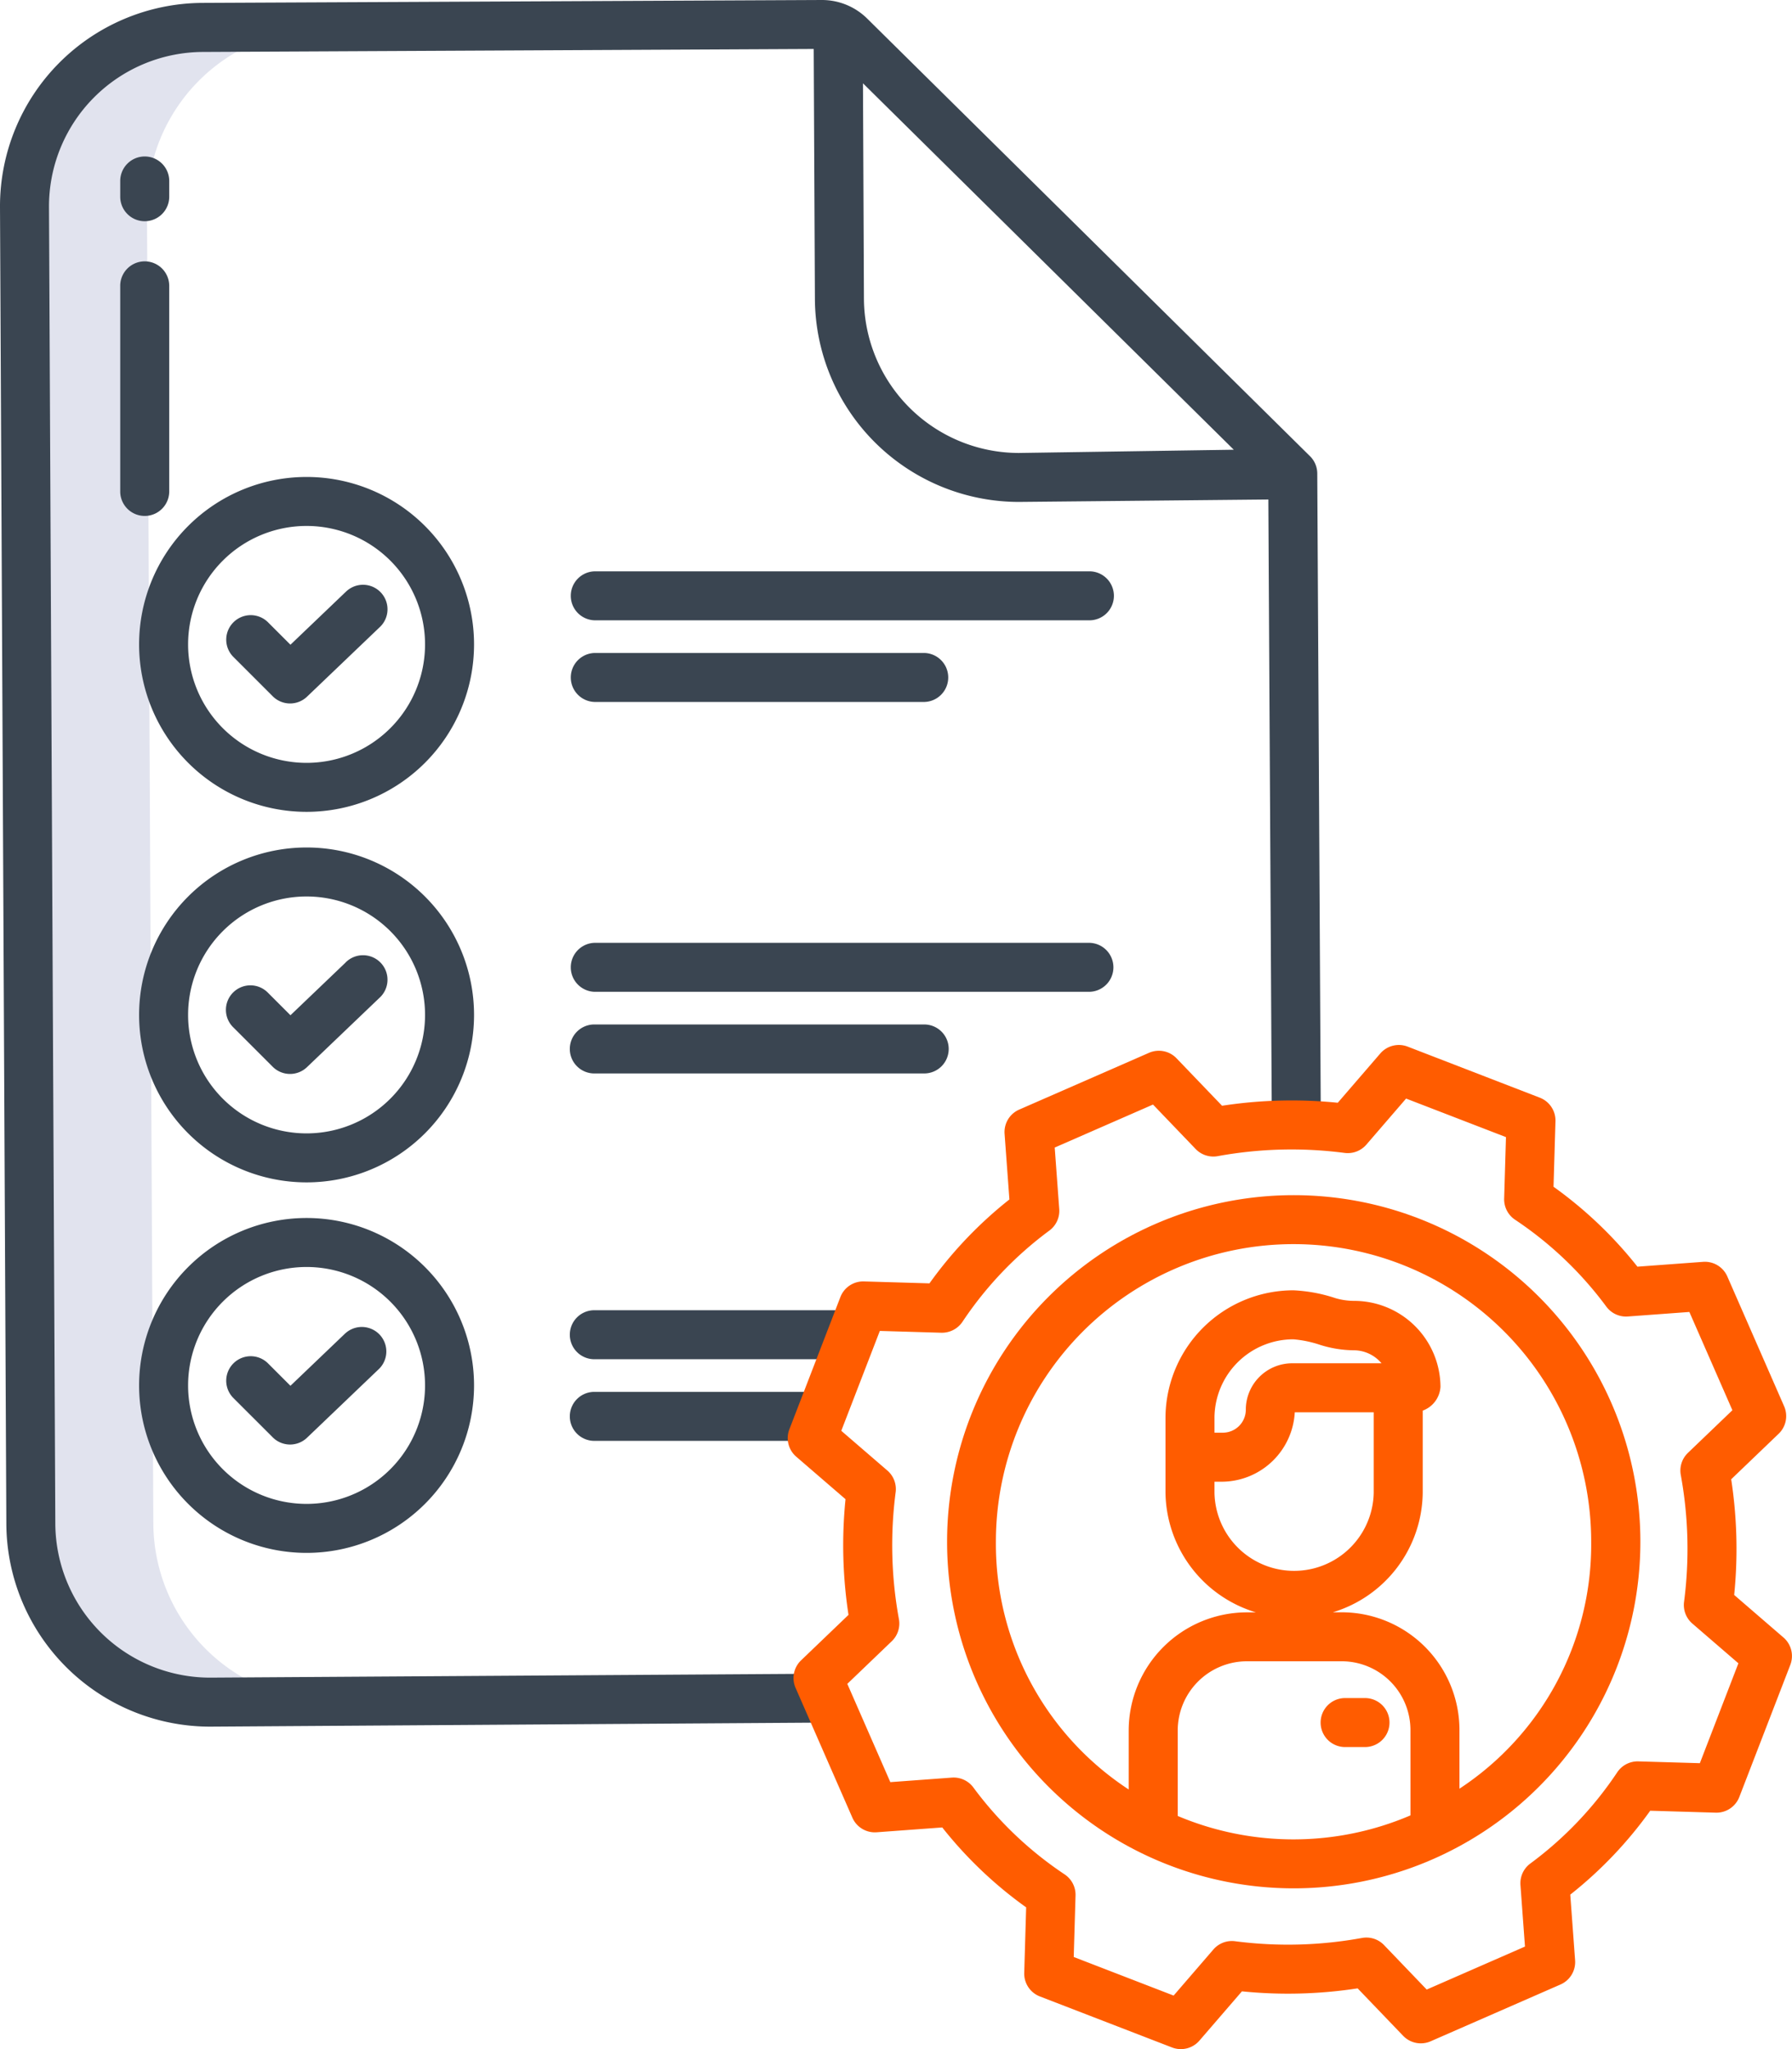 <svg xmlns="http://www.w3.org/2000/svg" width="185.396" height="212.034" viewBox="0 0 185.396 212.034"><path d="M55.881,166.7,55.222,30.525A18.417,18.417,0,0,1,73.627,12H60.954a18.417,18.417,0,0,0-18.4,18.525l.659,136.2a18.478,18.478,0,0,0,18.578,18.392l11.116-.07A18.493,18.493,0,0,1,55.881,166.7Z" transform="translate(-40.017 -9.064)" fill="#e1e3ee"/><path d="M304.374,297.812a35.863,35.863,0,1,0,35.863,35.863A35.863,35.863,0,0,0,304.374,297.812Zm12.077,64.177a30.773,30.773,0,0,1-24.078.06V353.2a7.167,7.167,0,0,1,7.018-7.156h10.1a7.117,7.117,0,0,1,6.959,7.156Zm-19.385-34.528a7.591,7.591,0,0,0,7.416-7.181h8.167v8.35a8.239,8.239,0,0,1-16.474,0v-1.169Zm-.891-5.069v-1.6a8.16,8.16,0,0,1,8.165-8.064,11.684,11.684,0,0,1,2.771.578,11.988,11.988,0,0,0,3.445.557,3.757,3.757,0,0,1,2.9,1.345h-9.265a4.8,4.8,0,0,0-4.773,4.8,2.38,2.38,0,0,1-2.351,2.381Zm25.345,36.835V353.2a12.19,12.19,0,0,0-12.028-12.225h-1.074a13.077,13.077,0,0,0,9.3-12.349v-8.519a2.8,2.8,0,0,0,1.838-2.457,8.944,8.944,0,0,0-8.939-8.9,6.828,6.828,0,0,1-1.965-.293,16.054,16.054,0,0,0-4.3-.8A13.243,13.243,0,0,0,291.106,320.8v7.833a13.131,13.131,0,0,0,9.359,12.349h-1.074A12.24,12.24,0,0,0,287.3,353.2v6.108a30.38,30.38,0,0,1-13.74-25.635,30.794,30.794,0,1,1,61.589,0A30.232,30.232,0,0,1,321.52,359.227Z" transform="translate(-170.528 -174.143)" fill="#ff5c00"/><path d="M364.705,421H362.65a2.535,2.535,0,1,0,0,5.069h2.056a2.535,2.535,0,0,0,0-5.069Z" transform="translate(-223.437 -245.294)" fill="#ff5c00"/><g transform="translate(0 0)"><path d="M168.135,121.321l5.069-.028-.367-67.249a2.534,2.534,0,0,0-.753-1.791l-45.81-45.28A6.662,6.662,0,0,0,121.56,5.05l-64.081.3A21.05,21.05,0,0,0,36.555,26.471l.656,136.273a21.089,21.089,0,0,0,21.027,20.968h.1l63.539-.418-.03-5.058-63.536.406h-.077a16.014,16.014,0,0,1-15.956-15.925L41.624,26.47A15.985,15.985,0,0,1,57.5,10.426l63.239-.309.124,25.863a21.121,21.121,0,0,0,21.024,21.007h.1l25.789-.253Zm-26.167-69.4h-.077a16.046,16.046,0,0,1-15.955-15.962l-.1-22.289L164.2,51.586Z" transform="translate(-36.555 -5.05)" fill="#3a4551"/><path d="M68.535,50.149a2.535,2.535,0,0,0,2.535-2.535v-1.58a2.535,2.535,0,1,0-5.069,0v1.58A2.535,2.535,0,0,0,68.535,50.149Z" transform="translate(-53.562 -27.258)" fill="#3a4551"/><path d="M66,92.86a2.535,2.535,0,0,0,5.069,0V71.486a2.535,2.535,0,0,0-5.069,0Z" transform="translate(-53.562 -41.958)" fill="#3a4551"/><path d="M232.421,238.535A2.535,2.535,0,0,0,229.886,236h-51.12a2.535,2.535,0,0,0,0,5.069h51.12a2.535,2.535,0,0,0,2.535-2.535Z" transform="translate(-117.23 -138.442)" fill="#3a4551"/><path d="M104.3,239.894l-5.693,5.444-2.318-2.318A2.535,2.535,0,1,0,92.7,246.6l4.07,4.07a2.535,2.535,0,0,0,3.544.04l7.484-7.156a2.535,2.535,0,1,0-3.5-3.664Z" transform="translate(-68.556 -140.286)" fill="#3a4551"/><path d="M87.949,212.646a17.326,17.326,0,1,0,17.326,17.326A17.326,17.326,0,0,0,87.949,212.646Zm0,29.583a12.257,12.257,0,1,1,12.257-12.257A12.257,12.257,0,0,1,87.949,242.229Z" transform="translate(-56.232 -124.953)" fill="#3a4551"/><path d="M215.381,258.535A2.535,2.535,0,0,0,212.846,256h-34.08a2.535,2.535,0,1,0,0,5.069h34.08A2.535,2.535,0,0,0,215.381,258.535Z" transform="translate(-117.23 -149.994)" fill="#3a4551"/><path d="M206.049,328.535A2.535,2.535,0,0,0,203.514,326H178.767a2.535,2.535,0,1,0,0,5.069h24.748A2.534,2.534,0,0,0,206.049,328.535Z" transform="translate(-117.23 -190.424)" fill="#3a4551"/><path d="M104.3,330.654,98.606,336.1l-2.318-2.318a2.534,2.534,0,1,0-3.584,3.584l4.071,4.07a2.535,2.535,0,0,0,3.544.04l7.484-7.156a2.535,2.535,0,0,0-3.5-3.664Z" transform="translate(-68.557 -192.706)" fill="#3a4551"/><path d="M87.949,303.408a17.326,17.326,0,1,0,17.326,17.326A17.326,17.326,0,0,0,87.949,303.408Zm0,29.583a12.257,12.257,0,1,1,12.257-12.257,12.257,12.257,0,0,1-12.257,12.257Z" transform="translate(-56.232 -177.376)" fill="#3a4551"/><path d="M178.767,346a2.535,2.535,0,1,0,0,5.069h21.642a2.535,2.535,0,1,0,0-5.069Z" transform="translate(-117.23 -201.976)" fill="#3a4551"/><path d="M229.886,145h-51.12a2.535,2.535,0,0,0,0,5.069h51.12a2.535,2.535,0,1,0,0-5.069Z" transform="translate(-117.23 -85.882)" fill="#3a4551"/><path d="M104.3,149.132l-5.693,5.444-2.318-2.318a2.534,2.534,0,1,0-3.584,3.584l4.071,4.07a2.535,2.535,0,0,0,3.544.04L107.8,152.8a2.535,2.535,0,1,0-3.5-3.664Z" transform="translate(-68.557 -87.863)" fill="#3a4551"/><path d="M87.949,121.884a17.326,17.326,0,1,0,17.326,17.326A17.326,17.326,0,0,0,87.949,121.884Zm0,29.583a12.257,12.257,0,1,1,12.257-12.257A12.257,12.257,0,0,1,87.949,151.467Z" transform="translate(-56.232 -72.531)" fill="#3a4551"/><path d="M178.767,170.069h34.08a2.535,2.535,0,0,0,0-5.069h-34.08a2.535,2.535,0,0,0,0,5.069Z" transform="translate(-117.23 -97.434)" fill="#3a4551"/></g><path d="M327.4,317.939a47.488,47.488,0,0,0-.31-11.969l4.91-4.709a2.534,2.534,0,0,0,.568-2.845l-5.877-13.433a2.534,2.534,0,0,0-2.508-1.512l-6.791.5a42.775,42.775,0,0,0-8.682-8.27l.2-6.779a2.534,2.534,0,0,0-1.62-2.439L293.619,261.2a2.535,2.535,0,0,0-2.83.709l-4.4,5.1a47.48,47.48,0,0,0-11.971.31l-4.711-4.911a2.535,2.535,0,0,0-2.845-.568l-13.433,5.877a2.535,2.535,0,0,0-1.512,2.508l.5,6.79a42.76,42.76,0,0,0-8.27,8.682l-6.779-.2a2.528,2.528,0,0,0-2.439,1.621L229.652,300.8a2.535,2.535,0,0,0,.709,2.83l5.1,4.4a47.485,47.485,0,0,0,.31,11.969l-4.91,4.708a2.535,2.535,0,0,0-.568,2.845l5.878,13.433a2.535,2.535,0,0,0,2.508,1.511l6.79-.5a42.792,42.792,0,0,0,8.681,8.269l-.2,6.779a2.534,2.534,0,0,0,1.621,2.439l13.673,5.281a2.535,2.535,0,0,0,2.83-.709l4.4-5.1a47.444,47.444,0,0,0,11.969-.309l4.709,4.91a2.535,2.535,0,0,0,2.845.568l13.433-5.877a2.534,2.534,0,0,0,1.512-2.508l-.5-6.79a42.781,42.781,0,0,0,8.271-8.683l6.779.2a2.537,2.537,0,0,0,2.439-1.621l5.277-13.673a2.535,2.535,0,0,0-.708-2.83Zm-3.551,17.408-6.363-.187a2.54,2.54,0,0,0-2.183,1.127,37.756,37.756,0,0,1-8.994,9.443,2.535,2.535,0,0,0-1.021,2.224l.468,6.368L295.59,358.77l-4.412-4.6a2.532,2.532,0,0,0-2.285-.739,42.507,42.507,0,0,1-13.13.338,2.53,2.53,0,0,0-2.246.858l-4.111,4.766L259.071,355.4l.187-6.363a2.535,2.535,0,0,0-1.127-2.183,37.764,37.764,0,0,1-9.443-8.994,2.538,2.538,0,0,0-2.224-1.021l-6.367.468-4.45-10.169,4.6-4.412a2.535,2.535,0,0,0,.739-2.285,42.453,42.453,0,0,1-.338-13.131,2.534,2.534,0,0,0-.858-2.246l-4.767-4.111,3.988-10.334,6.363.187a2.559,2.559,0,0,0,2.184-1.128,37.76,37.76,0,0,1,8.993-9.443,2.535,2.535,0,0,0,1.021-2.224l-.468-6.367,10.169-4.449,4.412,4.6a2.535,2.535,0,0,0,2.285.739A42.47,42.47,0,0,1,287.1,272.2a2.539,2.539,0,0,0,2.246-.858l4.111-4.766,10.333,3.988-.188,6.363a2.535,2.535,0,0,0,1.128,2.184,37.761,37.761,0,0,1,9.443,8.993,2.535,2.535,0,0,0,2.224,1.021l6.367-.468,4.451,10.168-4.6,4.412a2.535,2.535,0,0,0-.739,2.285,42.454,42.454,0,0,1,.338,13.131,2.535,2.535,0,0,0,.858,2.246l4.764,4.112Z" transform="translate(-147.986 -152.902)" fill="#ff5c00"/></svg>